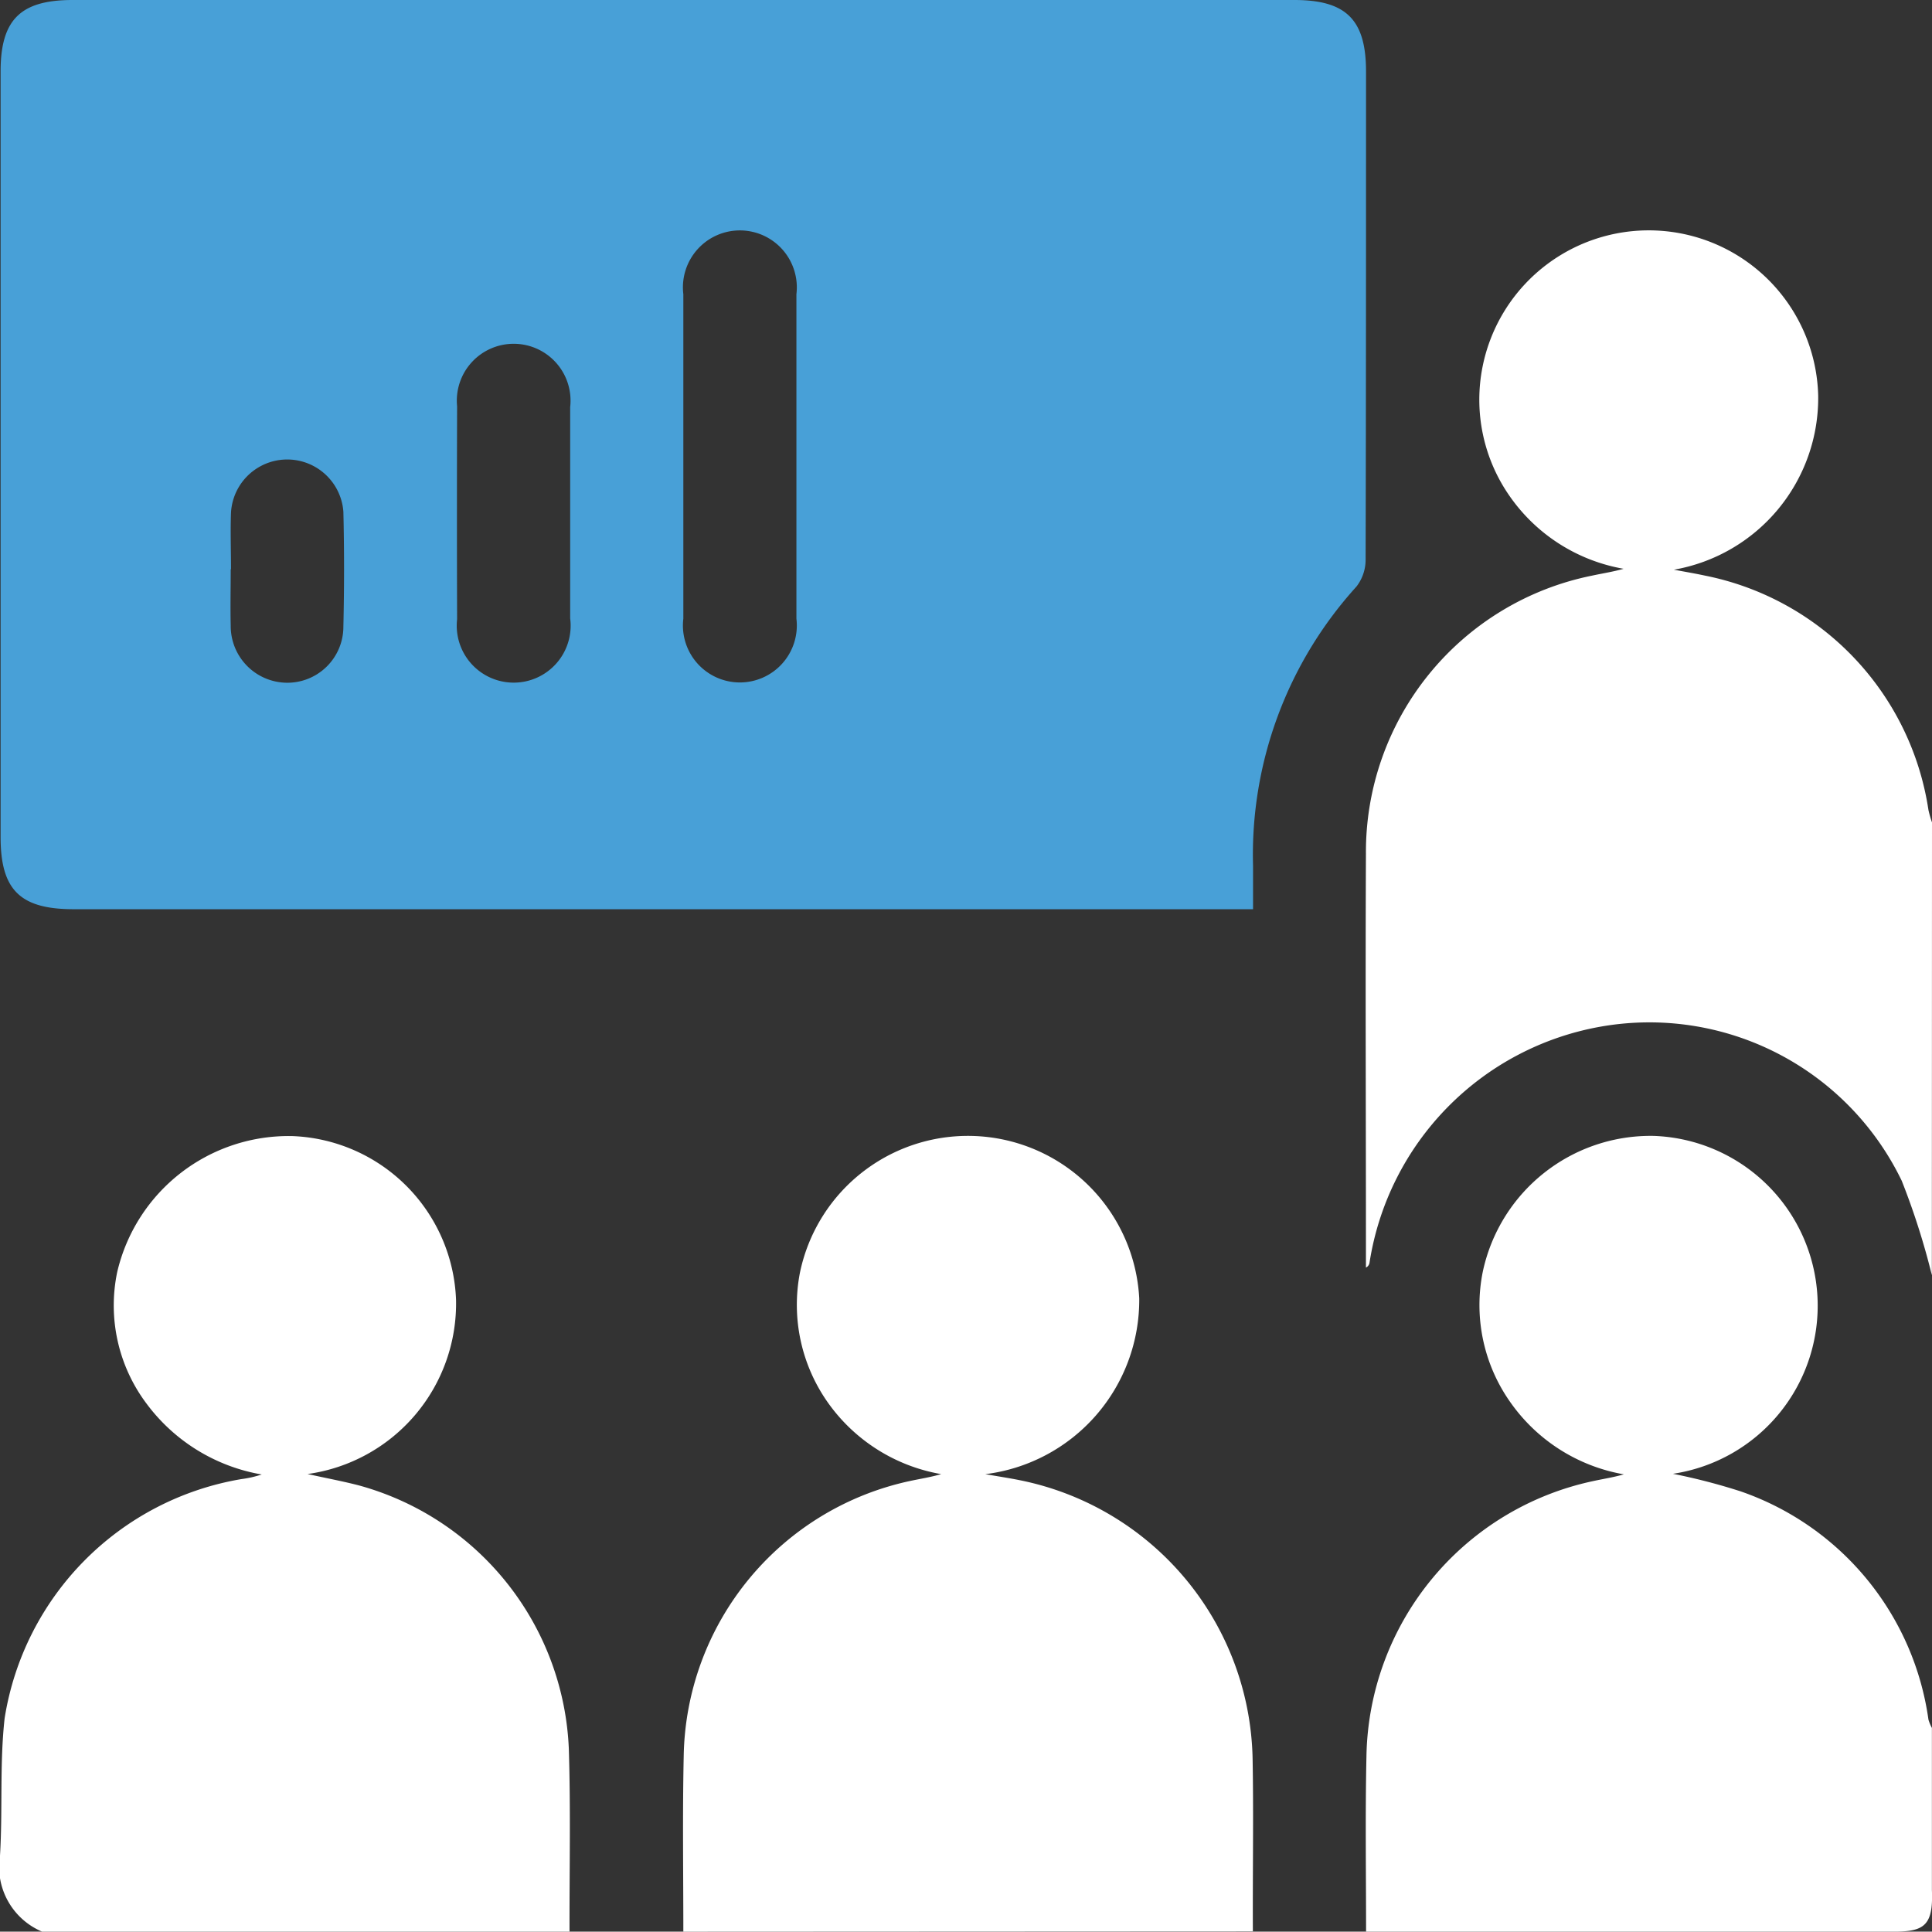 <?xml version="1.0" encoding="UTF-8"?>
<svg xmlns="http://www.w3.org/2000/svg" xmlns:xlink="http://www.w3.org/1999/xlink" width="41.827" height="41.819" viewBox="0 0 41.827 41.819">
  <rect x="0" y="0" width="41.827" height="41.819" fill="#333333" stroke="none"/>
  <defs>
    <clipPath id="clip-path">
      <rect id="Rectangle_154272" data-name="Rectangle 154272" width="41.827" height="41.819" fill="#fff"></rect>
    </clipPath>
  </defs>
  <g id="Group_109385" data-name="Group 109385" transform="translate(0 0)">
    <g id="Group_109384" data-name="Group 109384" transform="translate(0 0)" clip-path="url(#clip-path)">
      <path id="Path_196794" data-name="Path 196794" d="M39.074,27.144a15.857,15.857,0,0,0-.652-2.043A6.066,6.066,0,0,0,31.9,21.764,6.147,6.147,0,0,0,26.9,26.871a.141.141,0,0,1-.078.109v-.506c0-2.817-.013-5.634,0-8.451A6.1,6.1,0,0,1,31.714,12c.224-.049.452-.082.686-.149A3.8,3.8,0,0,1,29.949,10.3a3.646,3.646,0,0,1-.6-2.834,3.669,3.669,0,0,1,7.264.633,3.775,3.775,0,0,1-3.124,3.772c.225.042.451.08.675.128A6.1,6.1,0,0,1,39,17.073a2.333,2.333,0,0,0,.077.269Z" transform="translate(2.75 0.463)" fill="#fff"></path>
      <path id="Path_196795" data-name="Path 196795" d="M13.419,39.533c0-1.266-.019-2.531.008-3.8a6.2,6.2,0,0,1,4.894-5.956c.224-.049.45-.082.68-.15A3.8,3.8,0,0,1,16.564,28.1a3.667,3.667,0,0,1-.622-2.828,3.714,3.714,0,0,1,7.347.55,3.8,3.8,0,0,1-3.333,3.806c.326.056.536.088.743.13a6.277,6.277,0,0,1,5.044,6.014c.023,1.251,0,2.5.006,3.755Z" transform="translate(1.375 2.287)" fill="#fff"></path>
      <path id="Path_196796" data-name="Path 196796" d="M.911,39.533A1.521,1.521,0,0,1,0,37.887c.06-.989-.009-1.99.1-2.971a6.24,6.24,0,0,1,5.125-5.18,2.4,2.4,0,0,0,.441-.1,3.938,3.938,0,0,1-2.486-1.524,3.538,3.538,0,0,1-.643-2.856,3.81,3.81,0,0,1,3.8-2.946,3.685,3.685,0,0,1,3.536,3.542,3.727,3.727,0,0,1-3.215,3.774c.432.095.784.16,1.129.251a6.183,6.183,0,0,1,4.528,5.7c.041,1.319.012,2.638.015,3.958Z" transform="translate(0 2.286)" fill="#fff"></path>
      <path id="Path_196797" data-name="Path 196797" d="M26.825,39.533c0-1.265-.019-2.53.008-3.795a6.2,6.2,0,0,1,4.889-5.955c.224-.05.451-.083.684-.15a3.8,3.8,0,0,1-2.454-1.556,3.643,3.643,0,0,1-.6-2.832,3.713,3.713,0,0,1,3.706-2.939,3.679,3.679,0,0,1,.41,7.315,13.18,13.18,0,0,1,1.465.38A6.125,6.125,0,0,1,39,34.943a.928.928,0,0,0,.075.18v3.512c.036.822-.208.9-.9.9Z" transform="translate(2.75 2.286)" fill="#fff"></path>
      <path id="Path_196798" data-name="Path 196798" d="M27.123,19.684H1.593c-1.159,0-1.581-.417-1.581-1.562V1.546C.012.427.442,0,1.57,0H28.02c1.125,0,1.553.428,1.553,1.549,0,3.525,0,7.05-.009,10.574a.947.947,0,0,1-.2.578,8.639,8.639,0,0,0-2.237,6.049c0,.3,0,.593,0,.934M14.793,9.841c0,1.184,0,2.368,0,3.552a1.233,1.233,0,1,0,2.448,0q0-3.513,0-7.023a1.233,1.233,0,1,0-2.448,0c0,1.158,0,2.314,0,3.471m-2.45,1.3c0-.776,0-1.551,0-2.327a1.231,1.231,0,1,0-2.448-.019q-.007,2.307,0,4.613a1.233,1.233,0,1,0,2.448-.021c0-.749,0-1.5,0-2.246M4.994,12.321c0,.408-.01.817,0,1.225a1.227,1.227,0,0,0,1.209,1.235,1.213,1.213,0,0,0,1.23-1.211c.019-.83.02-1.66,0-2.491A1.219,1.219,0,0,0,5,11.1c-.015.408,0,.817,0,1.225" transform="translate(0.001 0)" fill="#48a0d7"></path>
    </g>
  </g>
</svg>
